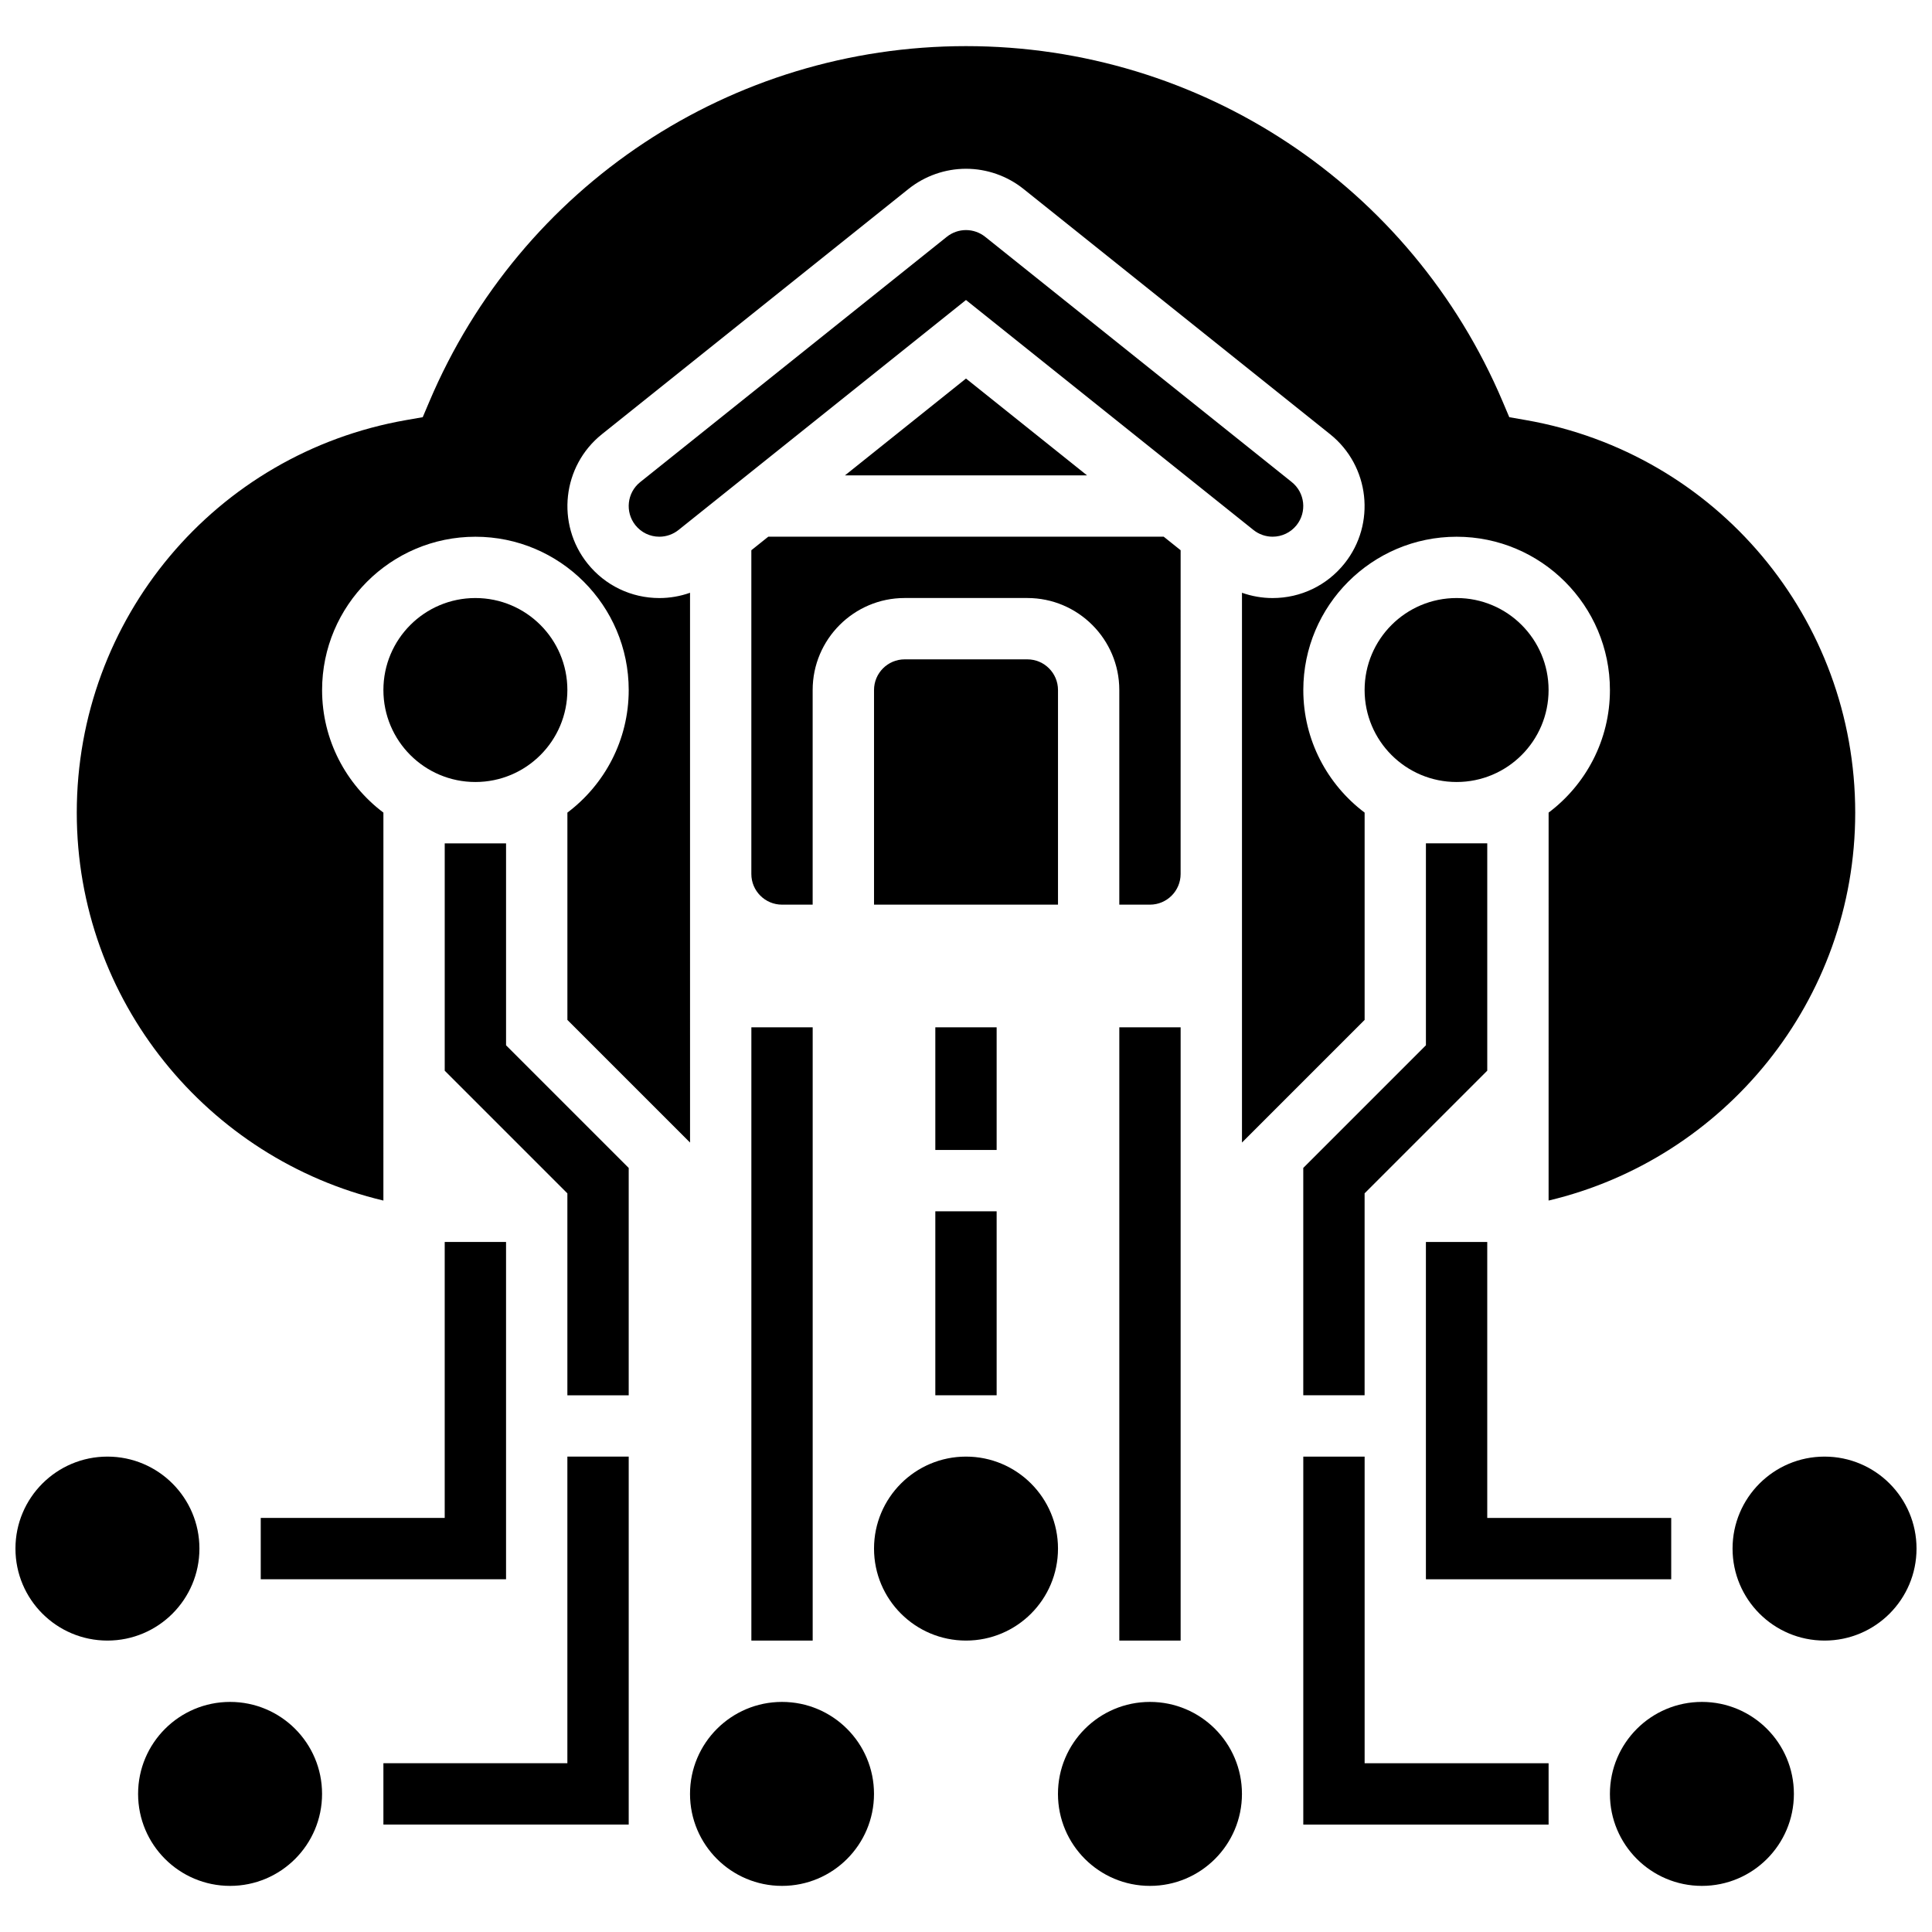 <?xml version="1.0" encoding="UTF-8"?>
<!-- Uploaded to: SVG Repo, www.svgrepo.com, Generator: SVG Repo Mixer Tools -->
<svg width="800px" height="800px" version="1.1" viewBox="144 144 512 512" xmlns="http://www.w3.org/2000/svg">
 <defs>
  <clipPath id="b">
   <path d="m148.09 530h48.906v49h-48.906z"/>
  </clipPath>
  <clipPath id="a">
   <path d="m603 530h48.902v49h-48.902z"/>
  </clipPath>
 </defs>
 <path d="m391.87 416.25h16.25v32.504h-16.25z"/>
 <path d="m391.87 465.01h16.25v48.754h-16.25z"/>
 <path d="m343.12 416.25h16.25v162.52h-16.25z"/>
 <path d="m375.62 619.4c0 13.465-10.914 24.379-24.379 24.379-13.465 0-24.379-10.914-24.379-24.379 0-13.461 10.914-24.375 24.379-24.375 13.465 0 24.379 10.914 24.379 24.375"/>
 <path d="m229.35 619.4c0 13.465-10.914 24.379-24.375 24.379-13.465 0-24.379-10.914-24.379-24.379 0-13.461 10.914-24.375 24.379-24.375 13.461 0 24.375 10.914 24.375 24.375"/>
 <g clip-path="url(#b)">
  <path d="m196.85 554.39c0 13.465-10.914 24.379-24.375 24.379-13.465 0-24.379-10.914-24.379-24.379 0-13.461 10.914-24.375 24.379-24.375 13.461 0 24.375 10.914 24.375 24.375"/>
 </g>
 <path d="m424.38 554.39c0 13.465-10.914 24.379-24.375 24.379-13.465 0-24.379-10.914-24.379-24.379 0-13.461 10.914-24.375 24.379-24.375 13.461 0 24.375 10.914 24.375 24.375"/>
 <path d="m294.36 326.86c0 13.465-10.914 24.379-24.375 24.379-13.465 0-24.379-10.914-24.379-24.379 0-13.461 10.914-24.375 24.379-24.375 13.461 0 24.375 10.914 24.375 24.375"/>
 <path d="m278.11 367.5h-16.254v60.246l32.504 32.504v53.516h16.254v-60.246l-32.504-32.504z"/>
 <path d="m294.36 611.27h-48.754v16.254h65.008v-97.512h-16.254z"/>
 <path d="m440.63 416.25h16.25v162.52h-16.25z"/>
 <path d="m473.13 619.4c0 13.465-10.914 24.379-24.379 24.379s-24.379-10.914-24.379-24.379c0-13.461 10.914-24.375 24.379-24.375s24.379 10.914 24.379 24.375"/>
 <path d="m619.4 619.4c0 13.465-10.914 24.379-24.375 24.379-13.465 0-24.379-10.914-24.379-24.379 0-13.461 10.914-24.375 24.379-24.375 13.461 0 24.375 10.914 24.375 24.375"/>
 <g clip-path="url(#a)">
  <path d="m651.9 554.39c0 13.465-10.914 24.379-24.375 24.379-13.465 0-24.379-10.914-24.379-24.379 0-13.461 10.914-24.375 24.379-24.375 13.461 0 24.375 10.914 24.375 24.375"/>
 </g>
 <path d="m554.39 326.86c0 13.465-10.914 24.379-24.375 24.379-13.465 0-24.379-10.914-24.379-24.379 0-13.461 10.914-24.375 24.379-24.375 13.461 0 24.375 10.914 24.375 24.375"/>
 <path d="m489.38 513.76h16.254v-53.516l32.504-32.504v-60.246h-16.254v53.516l-32.504 32.504z"/>
 <path d="m505.64 530.02h-16.254v97.512h65.008v-16.254h-48.754z"/>
 <path d="m213.1 562.52h65.008v-89.387h-16.254v73.133h-48.754z"/>
 <path d="m367.92 269.98h64.156l-32.078-25.664z"/>
 <path d="m424.38 326.86c0-4.481-3.644-8.125-8.125-8.125h-32.504c-4.481 0-8.125 3.644-8.125 8.125v56.883h48.754z"/>
 <path d="m456.88 289.82-4.488-3.59h-104.79l-4.488 3.59v85.797c0 4.481 3.644 8.125 8.125 8.125h8.125v-56.883c0-13.441 10.934-24.379 24.379-24.379h32.504c13.441 0 24.379 10.934 24.379 24.379v56.883h8.125c4.481 0 8.125-3.644 8.125-8.125z"/>
 <path d="m481.25 286.23c2.484 0 4.801-1.113 6.352-3.051 2.797-3.5 2.231-8.621-1.27-11.422l-81.262-65.008c-1.434-1.148-3.238-1.777-5.074-1.777-1.84 0-3.641 0.633-5.078 1.781l-81.258 65.008c-3.5 2.797-4.066 7.922-1.27 11.422 1.551 1.938 3.863 3.051 6.348 3.051 1.836 0 3.637-0.633 5.074-1.781l76.184-60.949 76.184 60.945c1.434 1.148 3.234 1.781 5.07 1.781z"/>
 <path d="m505.64 359.35c-9.863-7.422-16.25-19.219-16.25-32.48 0-22.402 18.227-40.629 40.629-40.629s40.629 18.227 40.629 40.629c0 13.262-6.391 25.062-16.25 32.48l-0.004 102.81c46.535-11.035 81.258-52.934 81.258-102.79 0-51.453-36.723-95.211-87.32-104.05l-4.359-0.762-1.727-4.078c-24.234-57.258-80.07-94.258-142.24-94.258s-118.01 37-142.25 94.262l-1.727 4.074-4.359 0.762c-50.598 8.84-87.324 52.602-87.324 104.05 0 49.859 34.727 91.758 81.258 102.79l0.004-102.81c-9.863-7.422-16.25-19.219-16.25-32.48 0-22.402 18.227-40.629 40.629-40.629s40.629 18.227 40.629 40.629c0 13.262-6.391 25.062-16.25 32.48v54.934l32.504 32.504-0.004-71.164v-74.535c-2.594 0.918-5.344 1.402-8.121 1.402-7.449 0-14.391-3.336-19.043-9.152-8.395-10.496-6.688-25.867 3.809-34.262l81.258-65.008c4.312-3.445 9.719-5.344 15.234-5.344s10.922 1.895 15.227 5.34l81.262 65.008c10.496 8.398 12.203 23.766 3.809 34.266-4.652 5.816-11.59 9.152-19.043 9.152-2.777 0-5.527-0.484-8.121-1.402v145.7l32.504-32.504z"/>
 <path d="m586.89 546.27h-48.754v-73.133h-16.254v89.387h65.008z"/>
</svg>